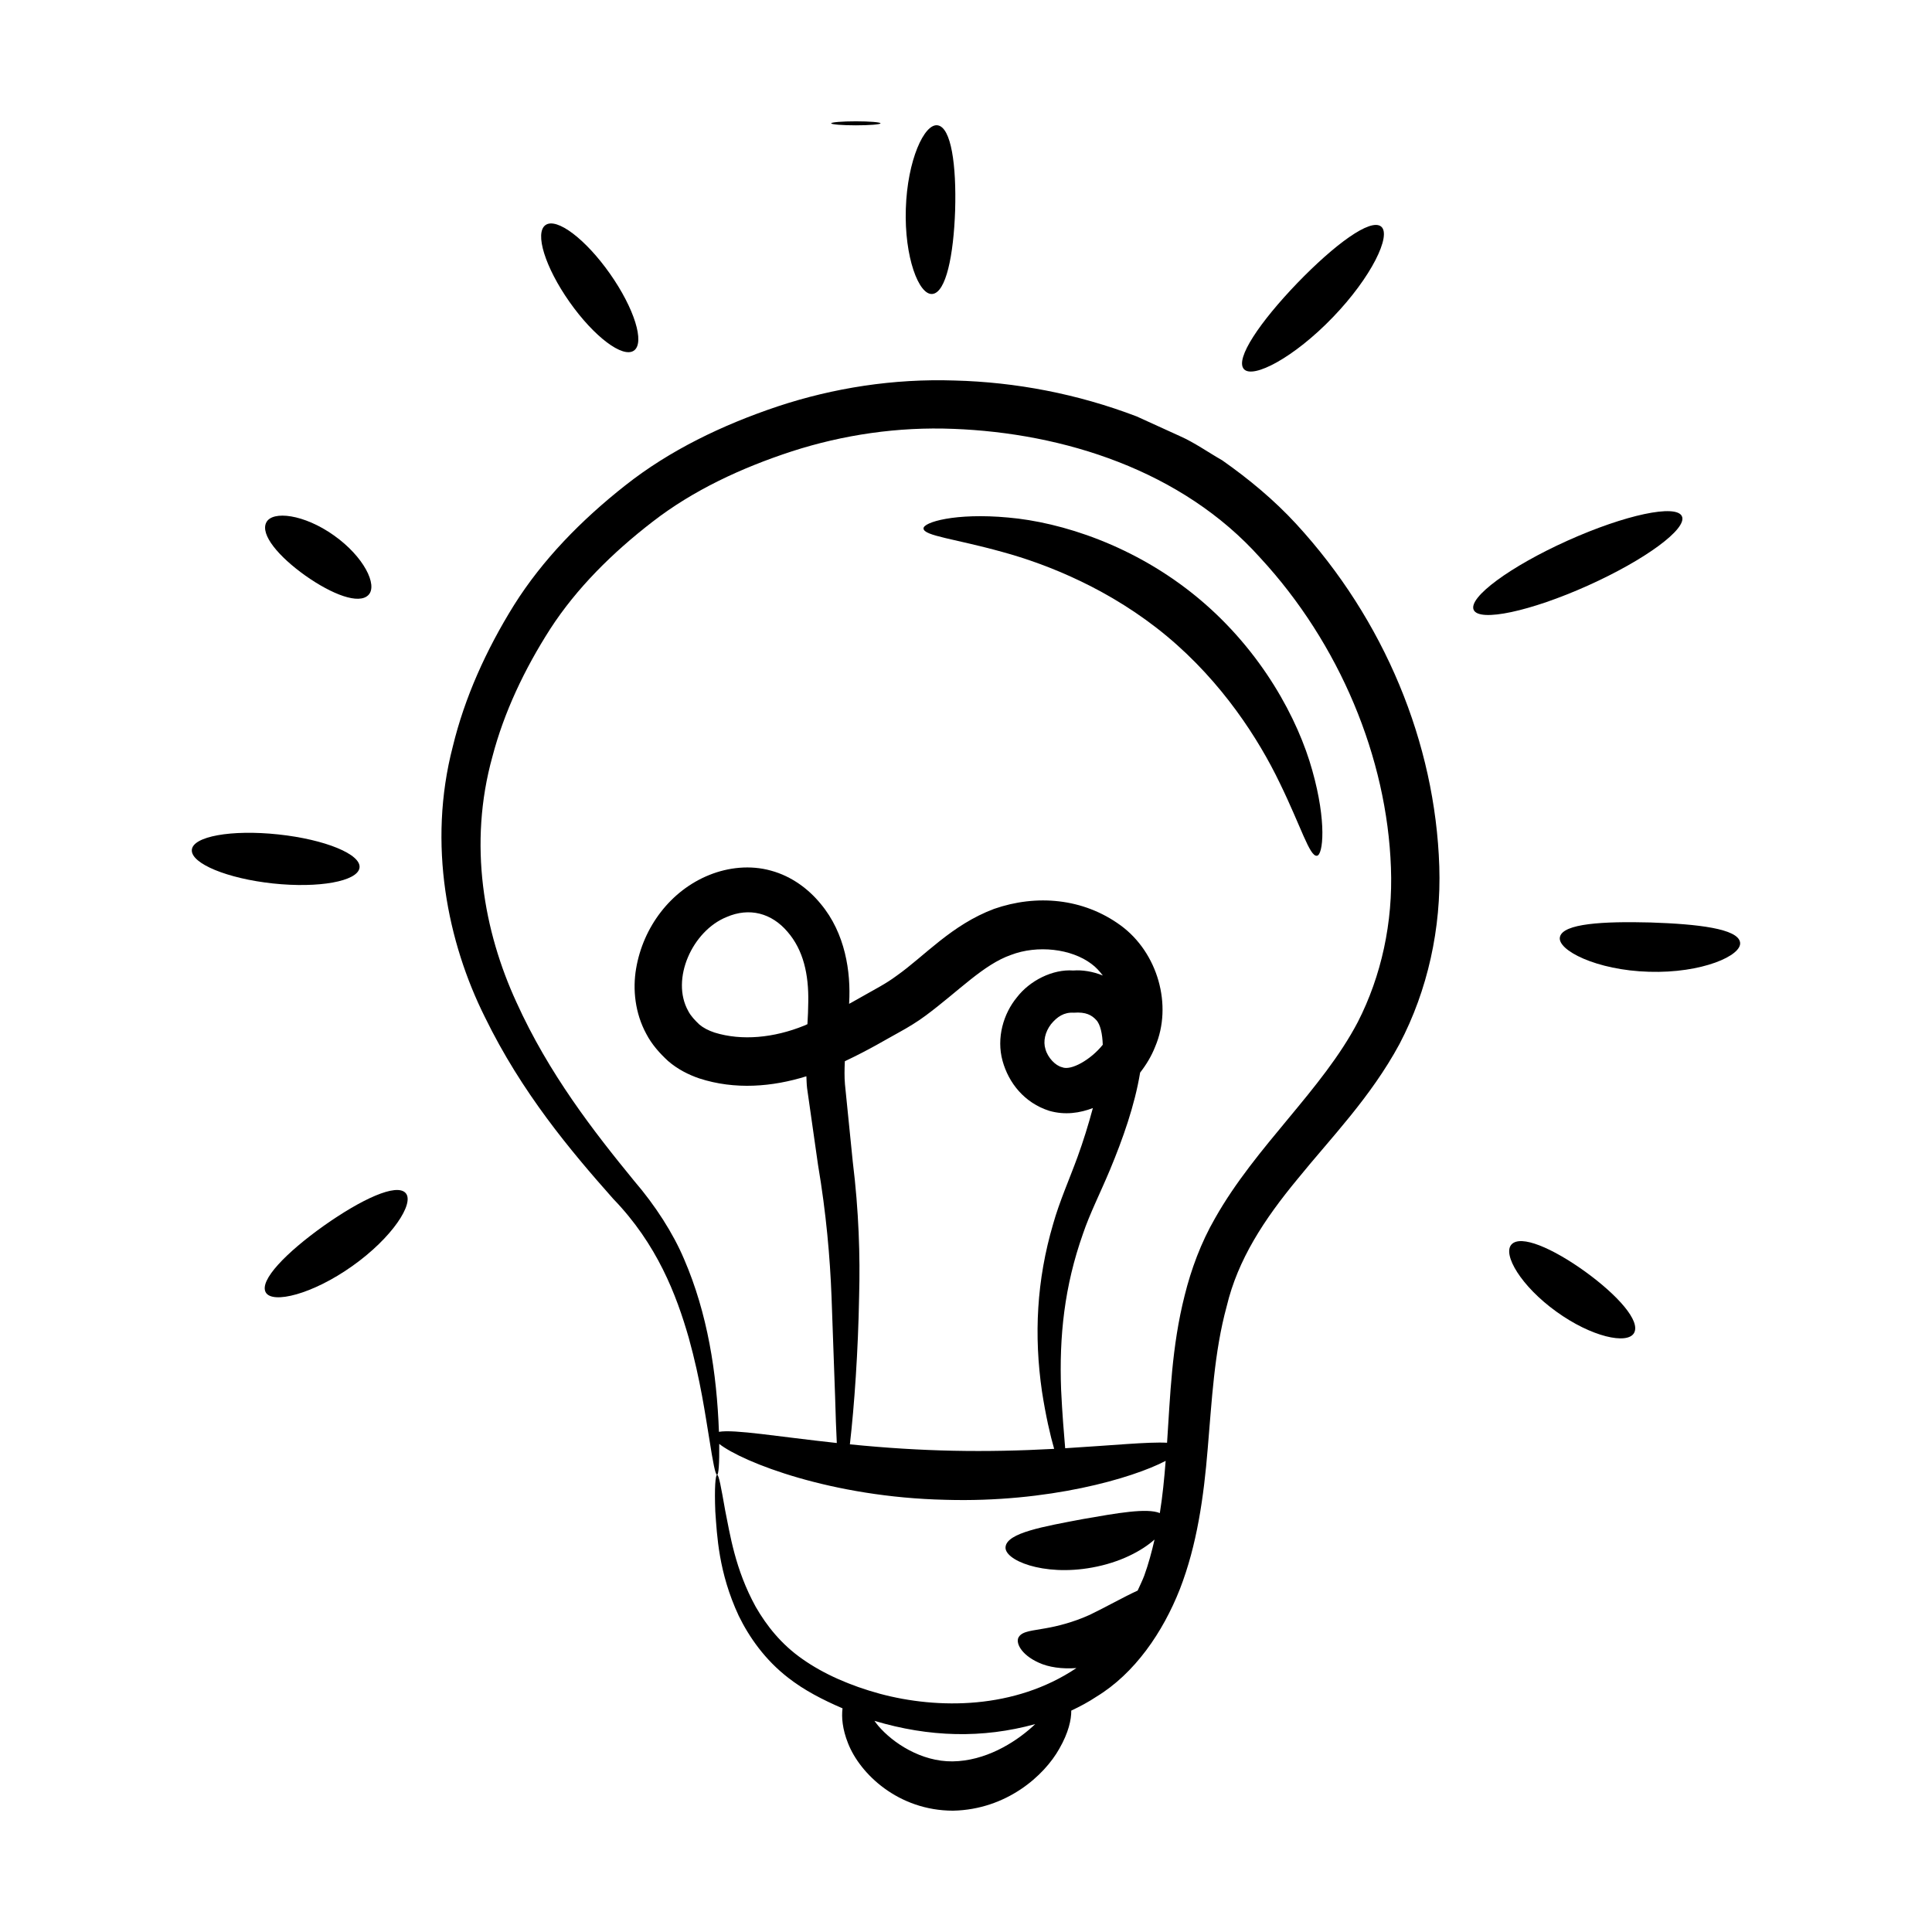 <?xml version="1.0" encoding="UTF-8"?>
<!-- Uploaded to: SVG Repo, www.svgrepo.com, Generator: SVG Repo Mixer Tools -->
<svg fill="#000000" width="800px" height="800px" version="1.1" viewBox="144 144 512 512" xmlns="http://www.w3.org/2000/svg">
 <g>
  <path d="m456.68 565.13c4.547-11.703 6.336-24.508 7.375-37.203 1.098-12.68 1.699-25.547 5.035-37.754 2.949-12.379 9.902-23.008 18.832-33.793 8.727-10.773 19.289-21.516 26.961-35.711 7.484-14.262 11.078-30.715 10.543-47.066-1.066-32.723-14.547-65.352-37.918-90.746-5.856-6.359-12.535-11.902-19.598-16.863-3.742-2.133-7.348-4.707-11.199-6.41l-11.477-5.227c-15.668-5.984-32.07-9.102-48.242-9.516-16.184-0.543-32.129 1.961-46.887 6.856-14.707 4.926-28.648 11.652-40.367 20.914-11.68 9.188-21.969 19.734-29.504 31.723-7.453 11.977-13.102 24.574-16.23 37.477-6.773 25.98-1.348 52.012 8.492 71.715 9.77 20.039 22.641 35.348 34.012 48.172 11.645 12.043 16.742 25.445 20.012 36.809 3.156 11.371 4.41 20.613 5.453 26.828 0.98 6.238 1.598 9.535 2.062 9.504 0.395-0.027 0.629-2.918 0.57-8.188 6.281 4.891 29.848 14.141 59.945 14.812 27.242 0.801 49.543-5.699 58.363-10.32-0.367 4.742-0.828 9.387-1.543 13.84-3.43-1.414-11.305 0.004-20.285 1.566-10.77 2.027-20.082 3.676-20.59 7.316-0.586 3.492 9.832 7.945 22.922 5.547 7.438-1.332 13.203-4.43 16.551-7.418-0.75 3.281-1.613 6.488-2.723 9.551-0.523 1.383-1.164 2.652-1.754 3.973-3.695 1.68-8.188 4.254-12.648 6.406-4.426 2.004-8.617 3.051-11.875 3.606-3.246 0.621-5.957 0.695-6.961 2.254-0.973 1.402 0.48 4.672 5.254 6.828 2.637 1.227 6.191 1.723 10 1.441-16.391 10.98-36.711 10.934-52.082 6.809-7.828-2.129-14.93-5.25-20.484-9.172-5.641-3.906-9.574-8.922-12.406-13.844-5.543-10.047-6.848-19.465-8.102-25.547-1.098-6.191-1.676-9.5-2.152-9.465-0.422 0.031-0.73 3.371-0.469 9.762 0.465 6.305 0.828 16.062 6.203 27.598 2.758 5.652 6.965 11.691 13.16 16.465 4.144 3.246 9.094 5.805 14.352 8.066-0.293 2.344-0.047 5.488 1.465 9.27 3.133 8.023 13.25 17.836 27.832 17.852 14.234-0.301 24.203-9.348 28.156-16.426 2.445-4.254 3.195-7.719 3.164-10.094 2.262-1.07 4.5-2.242 6.664-3.688 10.152-6.164 17.613-17.062 22.117-28.508zm-87.453-38.367c1.18-10.234 2.203-24.879 2.449-39.312 0.293-10.492-0.074-22.516-1.684-35.586-0.656-6.531-1.348-13.371-2.066-20.5-0.172-1.949-0.133-4.008-0.035-6.125 6.832-3.246 10.426-5.504 14.492-7.727 2.086-1.137 4.859-2.812 6.949-4.387 8.766-6.508 15.27-13.496 22.57-16.055 7.031-2.695 16.012-1.668 21.352 2.379 1.188 0.859 2.141 1.938 3.008 3.074-2.672-1.09-5.492-1.52-7.828-1.328-5.481-0.414-11.574 2.711-14.938 7.106-3.559 4.301-5.492 10.738-3.805 16.855 1.609 5.805 5.742 11.098 12.375 13.223 4.219 1.207 8.133 0.57 11.555-0.73-1.195 4.438-2.547 8.797-4.055 12.934-2.156 5.914-4.805 11.84-6.481 17.809-4.383 14.895-5.106 29.516-2.953 44.355 1.012 6.504 2.172 11.539 3.227 15.215-18.449 0.996-34.844 0.734-54.133-1.199zm-12.105-110.96c-8.066 3.269-16.57 4.062-23.738 1.844-1.652-0.547-3.016-1.266-4.027-2.121-1.164-1.109-2.266-2.238-2.969-3.598-4.707-8.414 1.09-21.25 10.168-24.906 6.062-2.633 11.934-1.016 16.113 3.875 4.273 4.898 5.652 11.41 5.531 18.578-0.012 1.938-0.105 3.926-0.223 5.945-0.285 0.117-0.57 0.273-0.855 0.383zm68.344 11.023c-1.754-0.41-3.777-2.504-4.406-4.773-0.66-2.078-0.105-4.562 1.453-6.613 1.656-2.019 3.5-3.227 6.039-3.062 3.246-0.254 4.793 0.668 5.941 1.914 1.133 1.156 1.664 3.797 1.75 6.582-3.191 3.996-8.457 6.949-10.777 5.953zm0.816 100.97c-0.316-3.789-0.766-8.953-1.078-15.508-0.531-14.141 0.863-27.402 5.797-41.328 1.801-5.336 4.543-10.707 7.168-16.984 3.394-8.172 6.519-16.953 7.977-25.727 1.613-2.07 3.004-4.359 3.988-6.875 4.668-10.922 0.711-24.941-9.18-32.152-9.914-7.223-22.316-8.258-33.516-4.356-11.281 4.231-18.449 12.523-25.773 17.684-3.168 2.324-4.664 2.965-12.113 7.195-0.18 0.102-0.355 0.184-0.535 0.281 0.004-0.102 0.016-0.195 0.02-0.297 0.461-8.066-0.988-18.383-7.551-26.207-3.18-3.891-7.672-7.297-13.145-8.785-5.484-1.543-11.332-0.887-16.352 1.137-10.238 4.102-17.543 13.766-19.414 24.809-0.949 5.547-0.273 11.852 2.711 17.332 1.441 2.766 3.527 5.109 5.773 7.172 2.539 2.195 5.438 3.641 8.242 4.598 9.473 3.09 19.426 2.246 28.398-0.559 0.055 1.043 0.059 2.074 0.184 3.125 1.008 7.07 1.977 13.859 2.898 20.336 2.184 12.883 3.18 24.547 3.582 34.887 0.367 10.359 0.688 19.285 0.949 26.578 0.133 4.84 0.281 8.898 0.449 12.262-15.609-1.684-27.152-3.68-31.234-2.961-0.574-15.672-3.016-31.359-9.23-45.75-2.938-6.945-7.637-14.227-13.238-20.754-10.707-13.078-22.602-28.363-31.191-47.332-8.641-18.758-12.852-41.855-6.356-65.16 3.047-11.633 8.438-23.078 15.324-33.809 6.977-10.77 16.457-20.176 27.129-28.402 10.711-8.297 23.492-14.266 36.926-18.648 13.48-4.356 28.043-6.539 42.773-5.945 29.133 1.109 60.559 10.961 81.309 34.168 21.066 22.777 33.609 53.008 34.641 82.105 0.562 14.574-2.551 28.734-8.766 40.898-9.441 18.035-27.027 32.844-37.852 52.035-3.723 6.438-6.336 13.543-8.039 20.414-3.465 13.625-3.836 26.824-4.672 39.07-4.934-0.277-14.578 0.707-27.004 1.453zm-8.766 73.879c-4.769 4.281-12.465 9.004-21.07 9.109-8.332 0.098-15.871-4.914-19.695-9.422-0.402-0.453-0.664-0.871-1.012-1.316 14.504 4.336 28.609 4.719 42.602 0.859-0.289 0.266-0.516 0.5-0.824 0.77z"/>
  <path d="m229.79 468.86c-9.93 7.066-17.141 14.453-15.367 17.629 1.738 3.133 12.355 0.551 22.934-6.965 10.59-7.492 16.535-16.668 14.152-19.344-2.414-2.723-11.766 1.645-21.719 8.68z"/>
  <path d="m216.36 378.13c12.098 1.289 22.355-0.562 22.91-4.129 0.559-3.566-9.078-7.543-21.523-8.871-12.441-1.328-22.703 0.523-22.91 4.129-0.211 3.602 9.426 7.578 21.523 8.871z"/>
  <path d="m224.93 296.55c7.09 5 14.223 7.742 16.727 5.109 2.484-2.582-1.223-10.156-9.168-15.773-7.93-5.637-16.297-6.629-17.918-3.434-1.652 3.238 3.293 9.062 10.359 14.098z"/>
  <path d="m312 236.91c2.949-2.078 0.098-11.211-6.371-20.398s-14.105-14.949-17.059-12.871c-2.949 2.078-0.098 11.211 6.371 20.398 6.473 9.184 14.109 14.949 17.059 12.871z"/>
  <path d="m370.81 176.15c-3.609 0-6.535 0.238-6.535 0.531 0 0.297 2.926 0.531 6.535 0.531s6.535-0.238 6.535-0.531c0-0.293-2.926-0.531-6.535-0.531z"/>
  <path d="m397.12 199.73c0.355-11.918-1.027-21.949-4.625-22.52-3.535-0.57-8.047 9.27-8.441 22.102-0.426 12.832 3.457 22.941 7.019 22.594 3.625-0.336 5.644-10.254 6.047-22.176z"/>
  <path d="m497.2 228.1c10.277-10.645 15.602-21.793 12.82-24.055-2.816-2.301-12.371 4.773-22.234 14.984-9.836 10.234-16.543 20.051-14.145 22.777 2.367 2.695 13.305-3.043 23.559-13.707z"/>
  <path d="m534.54 305.62c1.48 3.293 15.031 0.41 30.273-6.438 15.238-6.844 26.395-15.066 24.914-18.359-1.477-3.293-15.031-0.41-30.273 6.438-15.234 6.848-26.391 15.066-24.914 18.359z"/>
  <path d="m557.4 392.3c-0.82 3.465 9.641 8.84 23.617 9.23 13.973 0.438 24.73-4.309 24.117-7.816-0.59-3.609-11.172-4.836-23.73-5.25-12.562-0.328-23.199 0.27-24.004 3.836z"/>
  <path d="m544.55 473.81c-2.402 2.66 2.566 11.062 11.879 17.77 9.297 6.731 18.836 8.801 20.605 5.684 1.801-3.156-4.293-10.004-12.957-16.281-8.68-6.242-17.098-9.871-19.527-7.172z"/>
  <path d="m483.14 351.48c5.644 11.57 7.934 19.598 9.863 19.305 1.625-0.176 2.625-8.992-1.23-22.605-3.734-13.465-13.289-31.578-30.199-45.648-16.91-14.066-36.461-20.164-50.383-21.379-14.086-1.312-22.574 1.273-22.449 2.906 0.066 1.949 8.379 2.738 20.781 6.184 12.359 3.356 28.938 10.074 43.695 22.34 14.746 12.277 24.371 27.355 29.922 38.898z"/>
 </g>
</svg>